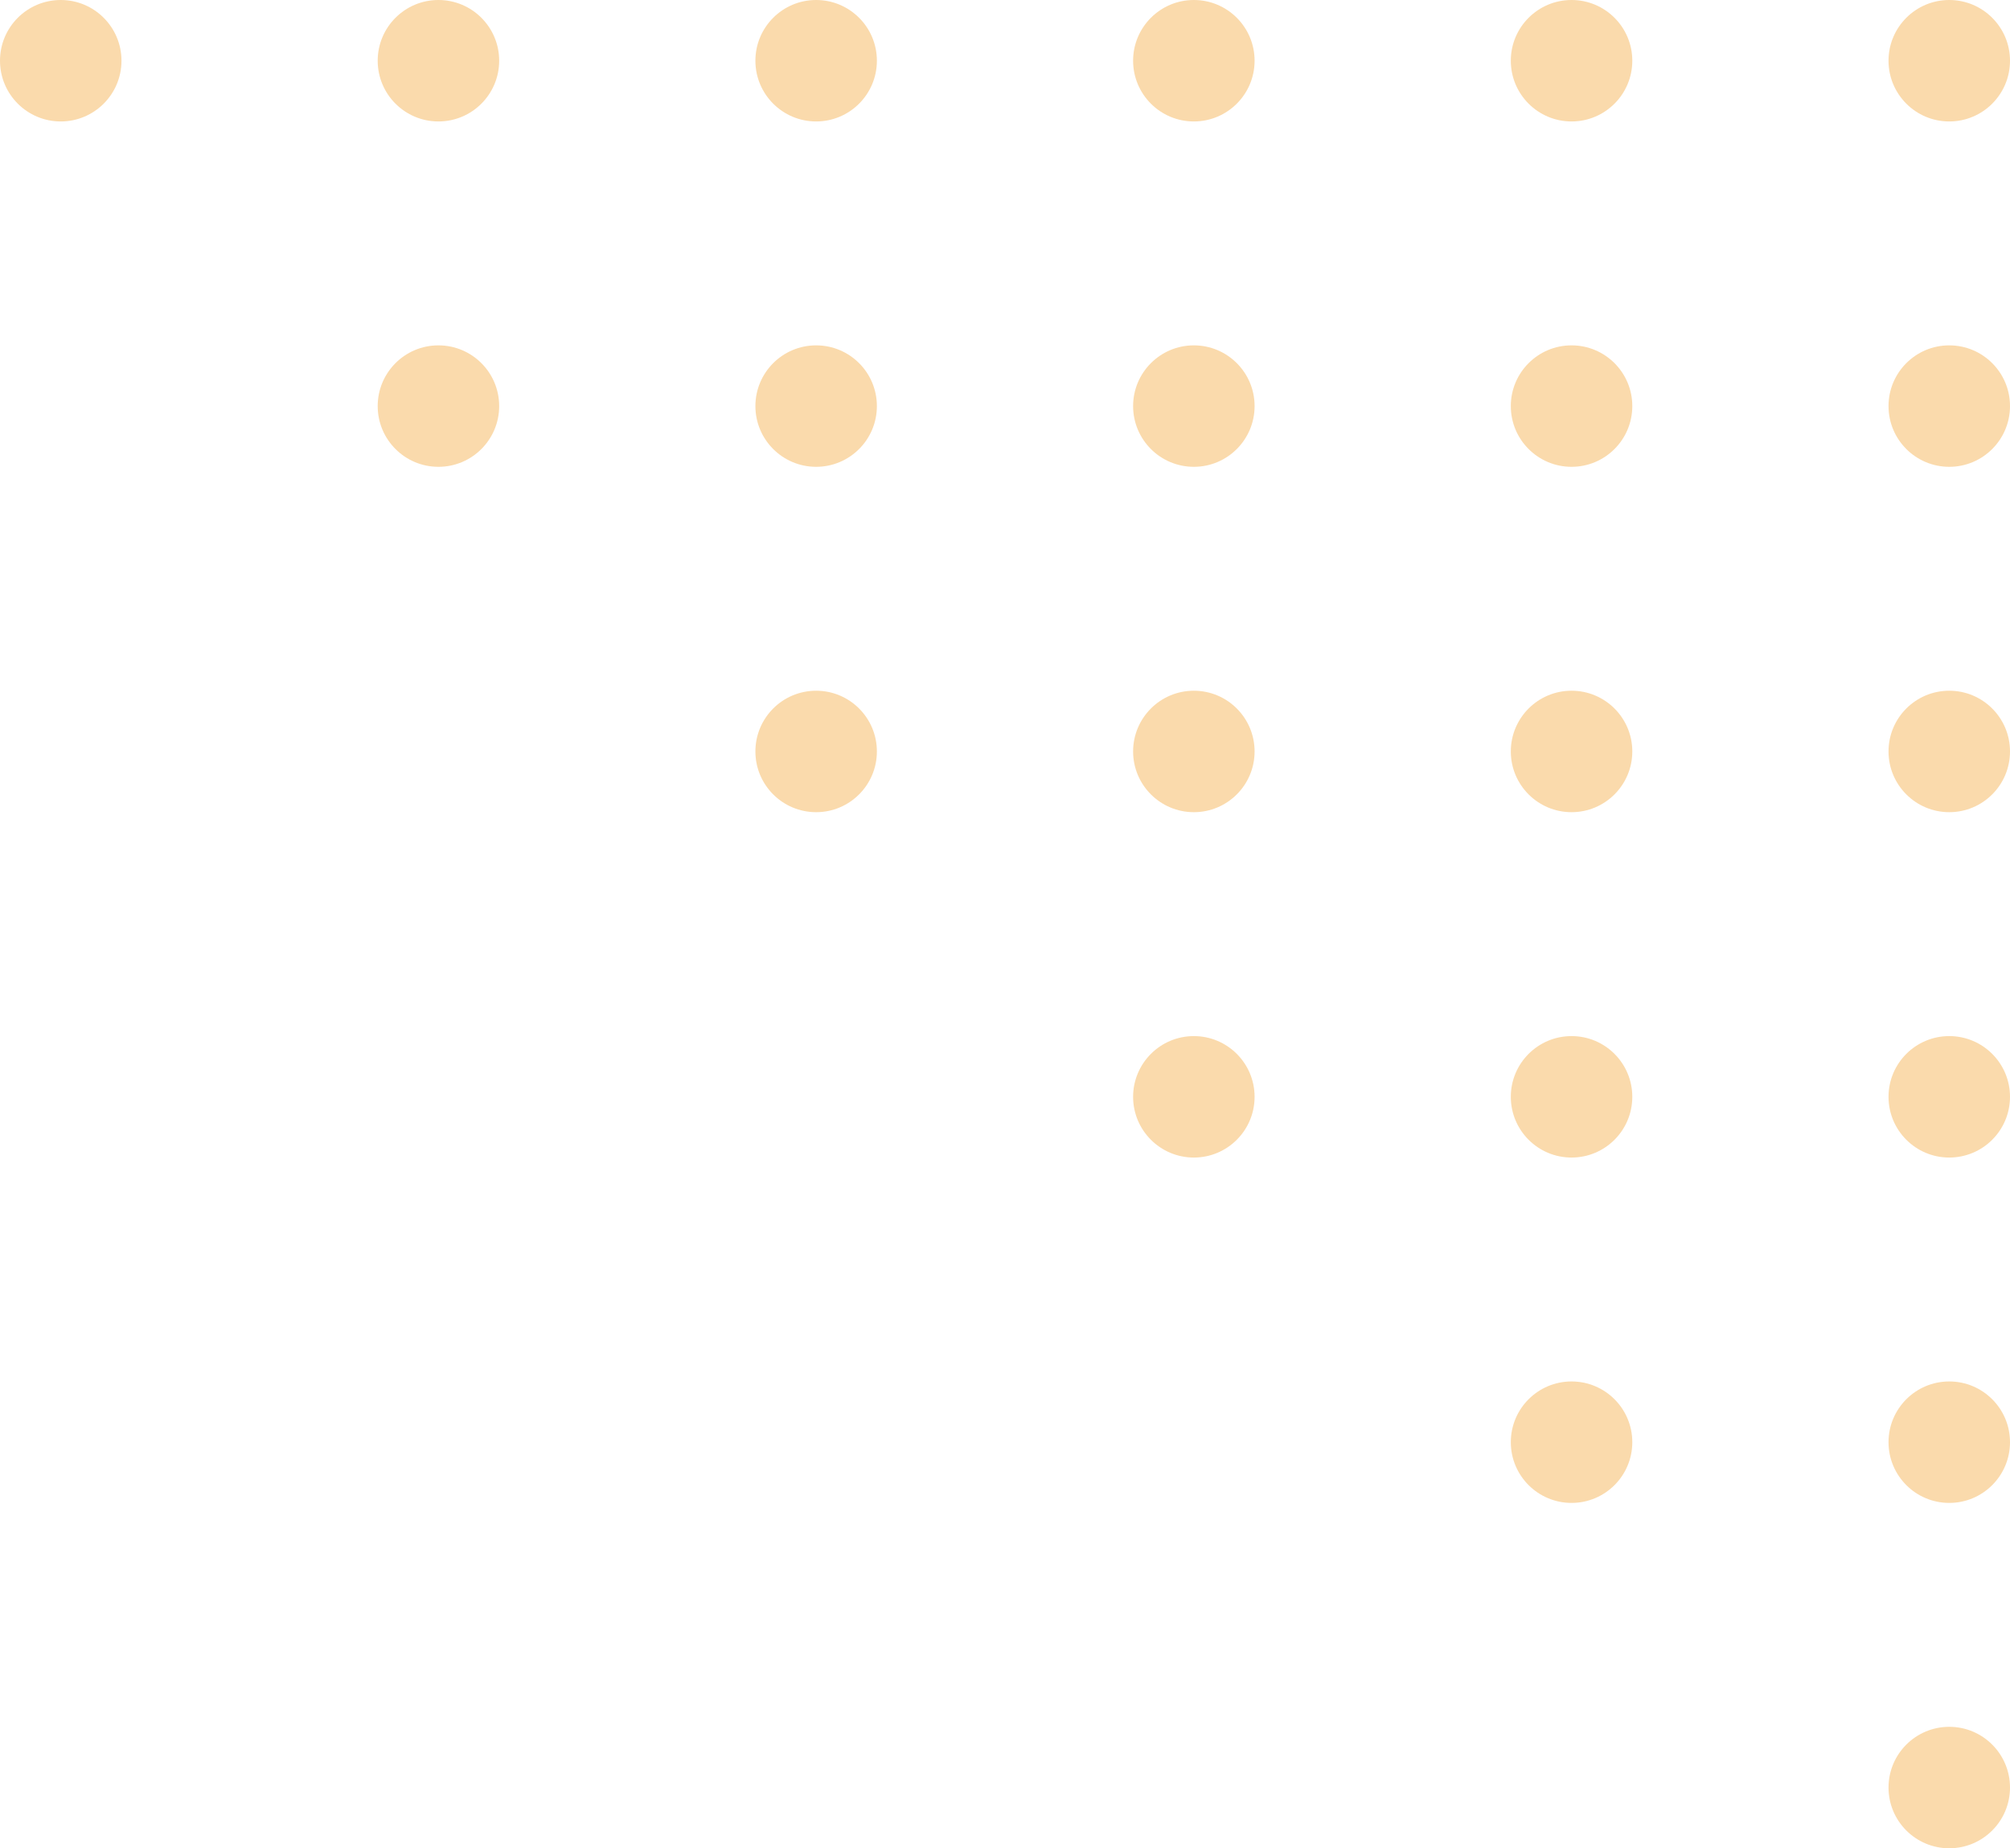   <svg xmlns="http://www.w3.org/2000/svg" viewBox="0 0 249.28 229.271" width="100%" style="vertical-align: middle; max-width: 100%; width: 100%;">
   <g>
    <g>
     <circle cx="241.747" cy="221.739" r="7.533" fill="rgb(250,218,172)">
     </circle>
     <circle cx="241.747" cy="178.898" r="7.533" fill="rgb(250,218,172)">
     </circle>
     <circle cx="241.747" cy="136.057" r="7.533" fill="rgb(250,218,172)">
     </circle>
     <circle cx="241.747" cy="93.215" r="7.533" fill="rgb(250,218,172)">
     </circle>
     <circle cx="241.747" cy="50.374" r="7.533" fill="rgb(250,218,172)">
     </circle>
     <circle cx="241.747" cy="7.533" r="7.533" fill="rgb(250,218,172)">
     </circle>
     <circle cx="194.904" cy="178.898" r="7.533" fill="rgb(250,218,172)">
     </circle>
     <circle cx="194.904" cy="136.057" r="7.533" fill="rgb(250,218,172)">
     </circle>
     <circle cx="194.904" cy="93.215" r="7.533" fill="rgb(250,218,172)">
     </circle>
     <circle cx="194.904" cy="50.374" r="7.533" fill="rgb(250,218,172)">
     </circle>
     <circle cx="194.904" cy="7.533" r="7.533" fill="rgb(250,218,172)">
     </circle>
     <circle cx="148.061" cy="136.057" r="7.533" fill="rgb(250,218,172)">
     </circle>
     <circle cx="148.061" cy="93.215" r="7.533" fill="rgb(250,218,172)">
     </circle>
     <circle cx="148.061" cy="50.374" r="7.533" fill="rgb(250,218,172)">
     </circle>
     <circle cx="148.061" cy="7.533" r="7.533" fill="rgb(250,218,172)">
     </circle>
     <circle cx="101.218" cy="93.215" r="7.533" fill="rgb(250,218,172)">
     </circle>
     <circle cx="101.218" cy="50.374" r="7.533" fill="rgb(250,218,172)">
     </circle>
     <circle cx="101.218" cy="7.533" r="7.533" fill="rgb(250,218,172)">
     </circle>
     <circle cx="54.375" cy="50.374" r="7.533" fill="rgb(250,218,172)">
     </circle>
     <circle cx="54.375" cy="7.533" r="7.533" fill="rgb(250,218,172)">
     </circle>
     <circle cx="7.533" cy="7.533" r="7.533" fill="rgb(250,218,172)">
     </circle>
    </g>
   </g>
  </svg>
